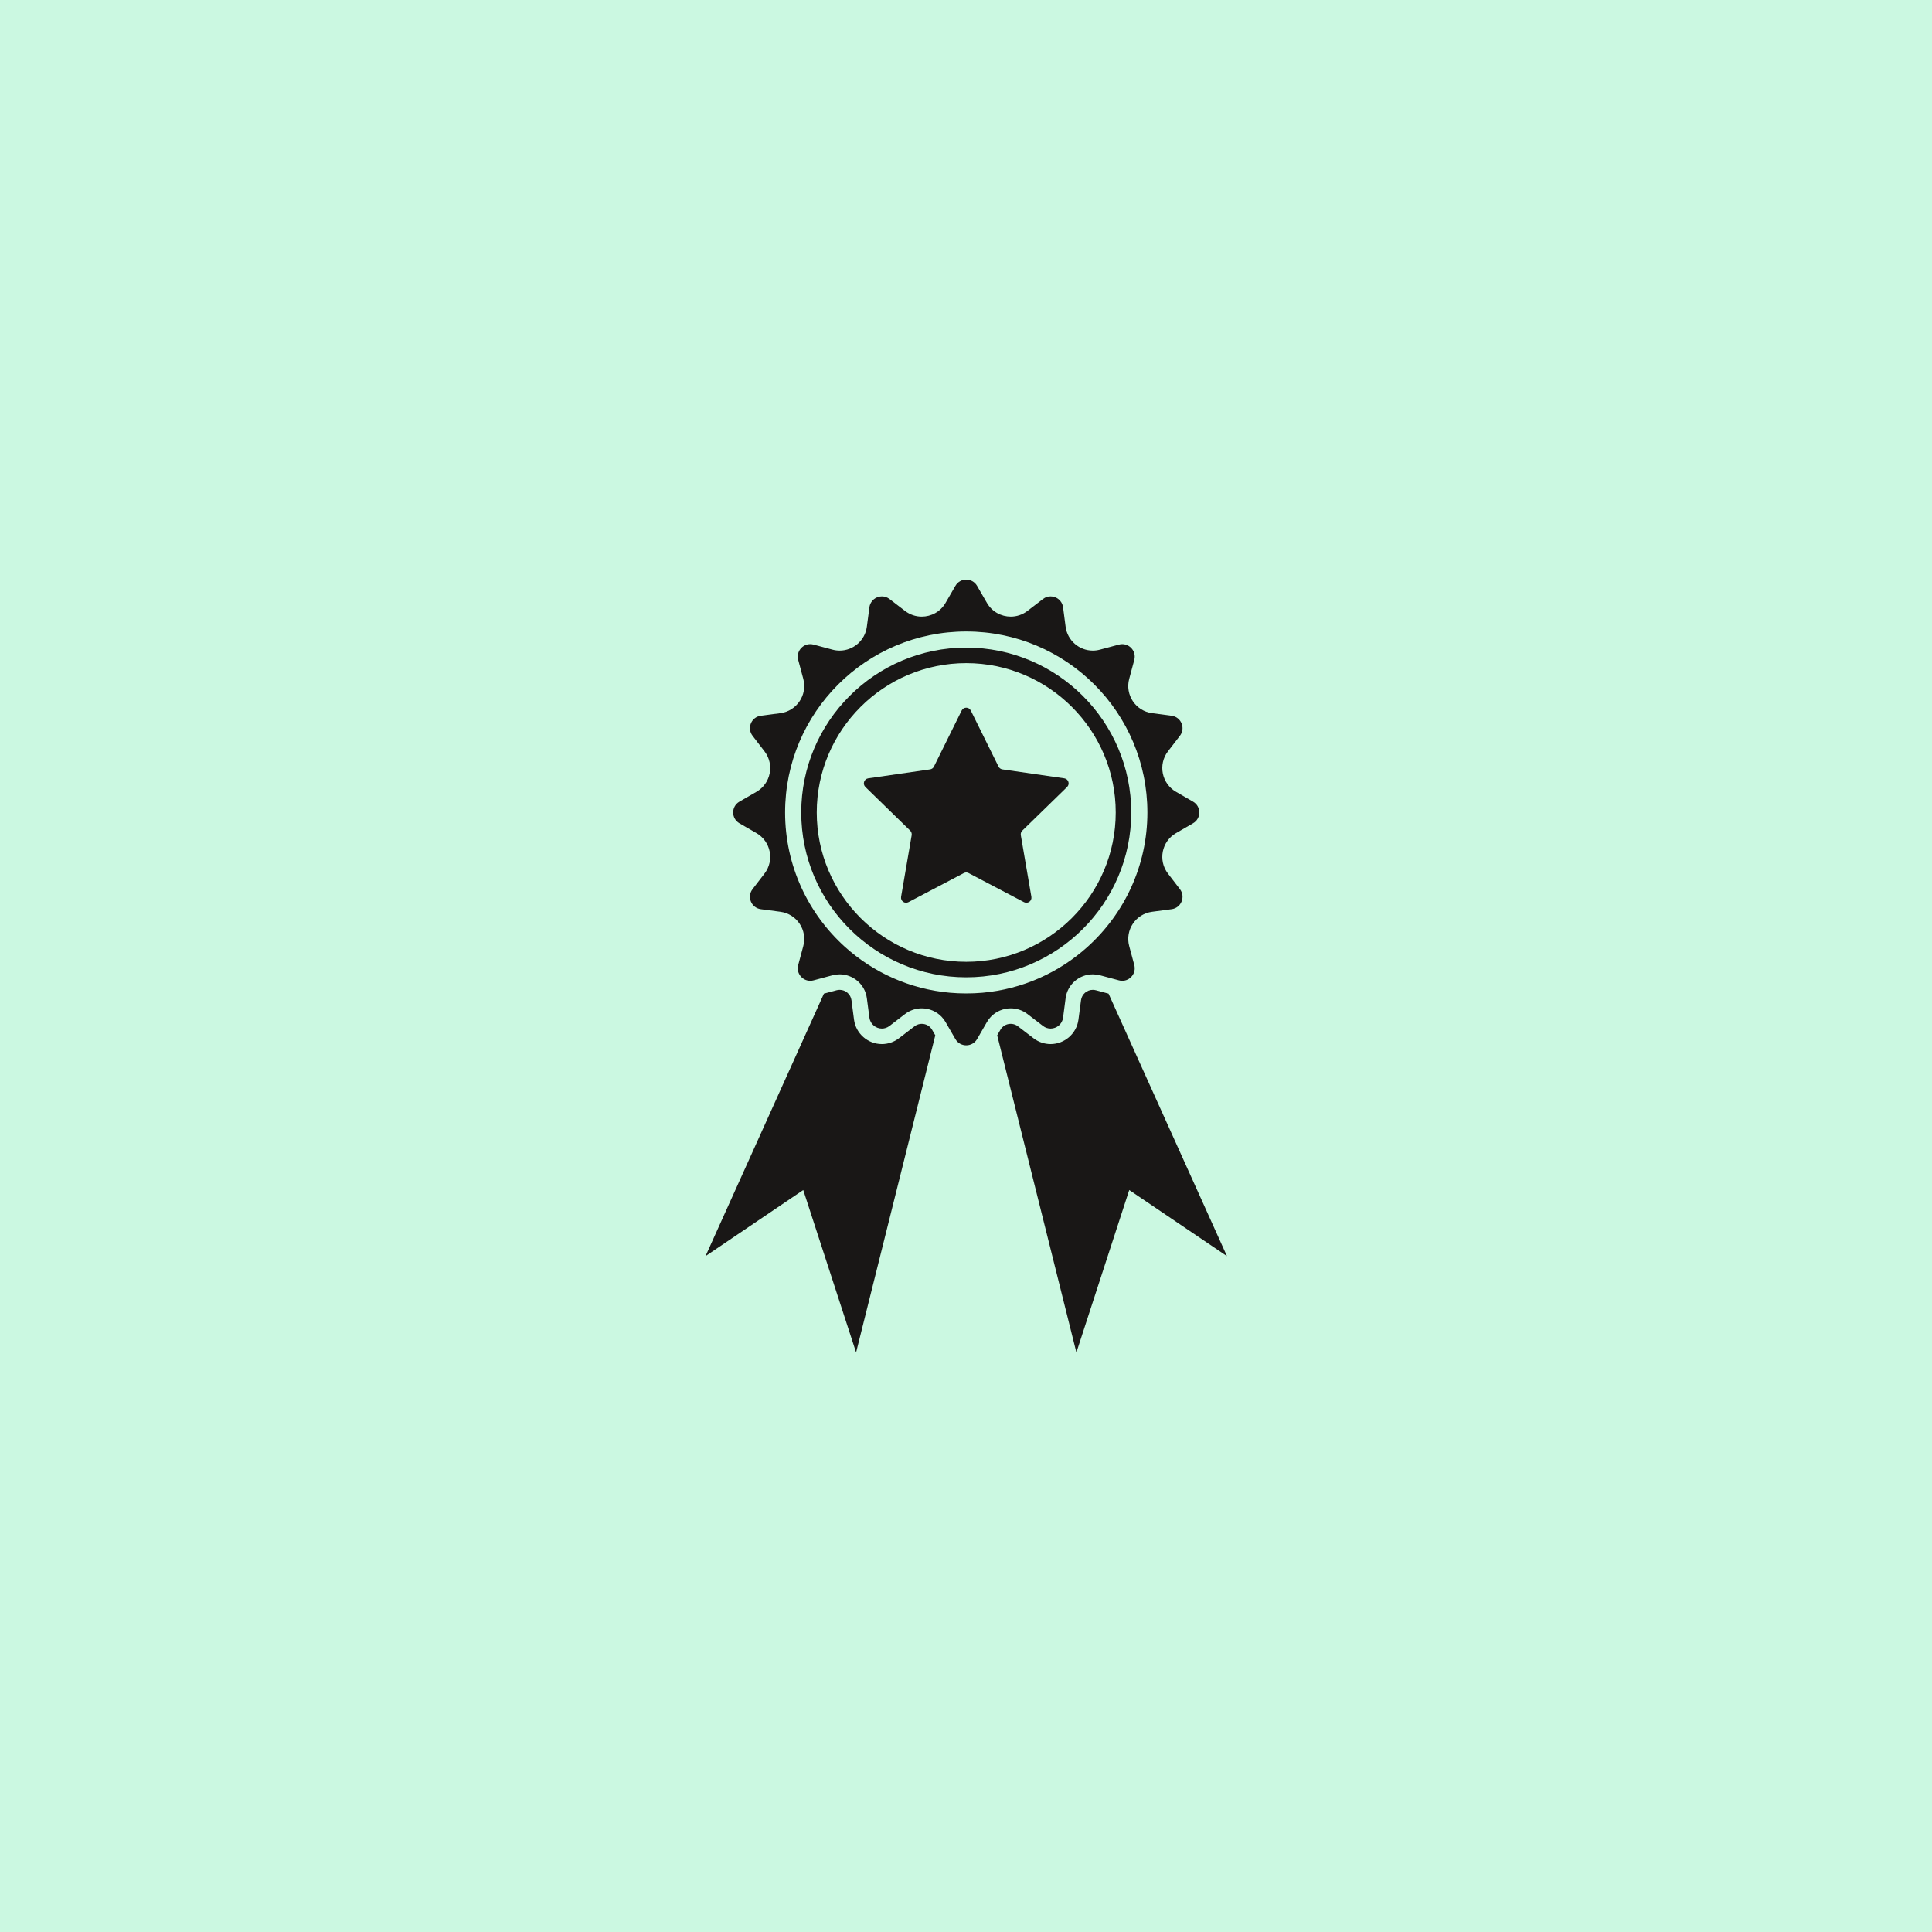 <svg xmlns="http://www.w3.org/2000/svg" xmlns:xlink="http://www.w3.org/1999/xlink" width="500" zoomAndPan="magnify" viewBox="0 0 375 375" height="500" preserveAspectRatio="xMidYMid meet" version="1.0"><defs><clipPath id="1c87e22b6e"><path d="M 136.922 192 L 182 192 L 182 262.5 L 136.922 262.5 Z M 136.922 192 " clip-rule="nonzero"/></clipPath><clipPath id="ffa41196d2"><path d="M 142 112.5 L 233 112.5 L 233 203 L 142 203 Z M 142 112.5 " clip-rule="nonzero"/></clipPath><clipPath id="8ad26dd44b"><path d="M 193 192 L 238.172 192 L 238.172 262.5 L 193 262.5 Z M 193 192 " clip-rule="nonzero"/></clipPath></defs><rect x="-37.5" width="450" fill="#ffffff" y="-37.5" height="450" fill-opacity="1"/><rect x="-37.5" width="450" fill="#ffffff" y="-37.5" height="450" fill-opacity="1"/><rect x="-37.5" width="450" fill="#cbf8e1" y="-37.5" height="450" fill-opacity="1"/><g clip-path="url(#1c87e22b6e)"><path fill="#191716" d="M 178.91 198.723 C 178.555 198.723 178.023 198.805 177.508 199.203 L 174.477 201.527 C 173.516 202.262 172.371 202.652 171.176 202.652 C 168.449 202.652 166.125 200.617 165.766 197.922 L 165.27 194.137 C 165.117 192.992 164.133 192.125 162.98 192.125 C 162.781 192.125 162.578 192.152 162.371 192.207 L 159.922 192.863 L 136.941 243.816 L 155.91 230.984 L 166.168 262.508 L 181.539 200.949 L 180.922 199.883 C 180.504 199.156 179.754 198.723 178.91 198.723 " fill-opacity="1" fill-rule="nonzero"/></g><g clip-path="url(#ffa41196d2)"><path fill="#191716" d="M 190.707 192.688 C 189.664 192.777 188.613 192.824 187.547 192.824 C 186.48 192.824 185.426 192.777 184.383 192.688 C 176.578 191.988 169.512 188.75 164.012 183.797 C 156.875 177.367 152.387 168.055 152.387 157.699 C 152.387 138.297 168.129 122.57 187.547 122.57 C 206.965 122.57 222.707 138.297 222.707 157.699 C 222.707 168.055 218.219 177.367 211.078 183.797 C 205.582 188.75 198.512 191.988 190.707 192.688 Z M 199.422 196.816 L 202.449 199.137 C 202.898 199.484 203.414 199.641 203.918 199.641 C 205.07 199.641 206.168 198.816 206.34 197.527 L 206.836 193.746 C 207.195 191.035 209.512 189.117 212.113 189.117 C 212.566 189.117 213.031 189.176 213.496 189.301 L 213.57 189.316 L 217.188 190.285 C 217.402 190.344 217.617 190.371 217.824 190.371 C 219.359 190.371 220.59 188.898 220.164 187.312 L 219.176 183.629 C 218.34 180.52 220.434 177.391 223.629 176.973 L 227.41 176.473 C 229.27 176.227 230.16 174.07 229.023 172.586 L 226.699 169.562 C 224.742 167.008 225.477 163.316 228.262 161.711 L 231.566 159.801 C 233.191 158.867 233.191 156.531 231.566 155.598 L 228.262 153.688 C 225.477 152.082 224.742 148.391 226.699 145.836 L 229.023 142.812 C 230.16 141.328 229.27 139.172 227.41 138.926 L 223.629 138.426 C 220.434 138.008 218.34 134.879 219.176 131.77 L 220.164 128.086 C 220.59 126.496 219.359 125.027 217.824 125.027 C 217.617 125.027 217.402 125.055 217.188 125.113 L 213.496 126.098 C 213.031 126.223 212.57 126.281 212.113 126.281 C 209.512 126.281 207.195 124.363 206.836 121.652 L 206.34 117.871 C 206.168 116.582 205.07 115.758 203.922 115.758 C 203.414 115.758 202.898 115.914 202.449 116.262 L 199.422 118.582 C 198.445 119.328 197.309 119.684 196.18 119.684 C 194.352 119.684 192.555 118.746 191.562 117.02 L 189.652 113.719 C 189.184 112.906 188.363 112.504 187.547 112.504 C 186.727 112.504 185.906 112.906 185.441 113.719 L 183.531 117.02 C 182.535 118.746 180.742 119.684 178.91 119.684 C 177.785 119.684 176.648 119.328 175.672 118.582 L 172.645 116.262 C 172.191 115.914 171.676 115.758 171.172 115.758 C 170.02 115.758 168.926 116.582 168.754 117.871 L 168.254 121.652 C 167.898 124.363 165.578 126.281 162.98 126.281 C 162.523 126.281 162.059 126.223 161.594 126.098 L 157.906 125.113 C 157.691 125.055 157.477 125.027 157.266 125.027 C 155.734 125.027 154.504 126.496 154.93 128.086 L 155.918 131.77 C 156.754 134.879 154.656 138.008 151.465 138.426 L 147.68 138.926 C 145.824 139.172 144.93 141.328 146.07 142.812 L 148.391 145.836 C 150.352 148.391 149.617 152.082 146.832 153.688 L 143.523 155.598 C 141.902 156.531 141.902 158.867 143.523 159.801 L 146.832 161.711 C 149.617 163.316 150.352 167.008 148.391 169.562 L 146.07 172.586 C 144.93 174.07 145.824 176.227 147.68 176.473 L 151.465 176.973 C 154.656 177.391 156.754 180.52 155.918 183.629 L 154.93 187.312 C 154.504 188.898 155.734 190.371 157.266 190.371 C 157.477 190.371 157.691 190.344 157.906 190.285 L 161.523 189.316 L 161.594 189.301 C 162.059 189.176 162.527 189.117 162.98 189.117 C 165.578 189.117 167.898 191.035 168.254 193.746 L 168.754 197.527 C 168.926 198.816 170.023 199.641 171.176 199.641 C 171.676 199.641 172.191 199.484 172.645 199.137 L 175.672 196.816 C 176.648 196.07 177.785 195.715 178.91 195.715 C 180.344 195.715 181.75 196.289 182.773 197.363 C 183.059 197.66 183.312 198 183.531 198.375 L 185.441 201.68 C 185.906 202.488 186.727 202.895 187.547 202.895 C 188.363 202.895 189.184 202.488 189.652 201.68 L 191.562 198.375 C 191.777 198 192.035 197.66 192.32 197.363 C 193.34 196.289 194.75 195.715 196.18 195.715 C 197.309 195.715 198.445 196.07 199.422 196.816 " fill-opacity="1" fill-rule="nonzero"/></g><path fill="#191716" d="M 187.547 186.688 C 171.547 186.688 158.531 173.68 158.531 157.699 C 158.531 141.715 171.547 128.711 187.547 128.711 C 203.543 128.711 216.562 141.715 216.562 157.699 C 216.562 173.68 203.543 186.688 187.547 186.688 Z M 187.547 125.699 C 169.887 125.699 155.52 140.055 155.52 157.699 C 155.52 175.34 169.887 189.695 187.547 189.695 C 205.207 189.695 219.574 175.34 219.574 157.699 C 219.574 140.055 205.207 125.699 187.547 125.699 " fill-opacity="1" fill-rule="nonzero"/><path fill="#191716" d="M 198.422 161.23 C 198.188 161.457 198.09 161.789 198.137 162.102 L 200.191 174.066 C 200.328 174.875 199.488 175.492 198.754 175.109 L 188 169.461 C 187.719 169.305 187.375 169.305 187.082 169.461 L 176.328 175.109 C 175.605 175.492 174.766 174.875 174.902 174.066 L 176.957 162.102 C 177.004 161.789 176.898 161.457 176.672 161.23 L 167.977 152.758 C 167.387 152.191 167.711 151.191 168.523 151.074 L 180.535 149.336 C 180.859 149.285 181.145 149.082 181.281 148.789 L 186.66 137.91 C 187.023 137.176 188.07 137.176 188.43 137.91 L 193.812 148.789 C 193.949 149.082 194.234 149.285 194.555 149.336 L 206.57 151.074 C 207.383 151.191 207.707 152.191 207.117 152.758 L 198.422 161.23 " fill-opacity="1" fill-rule="nonzero"/><g clip-path="url(#8ad26dd44b)"><path fill="#191716" d="M 215.168 192.863 L 212.719 192.207 C 212.516 192.152 212.312 192.125 212.113 192.125 C 210.957 192.125 209.973 192.992 209.824 194.137 L 209.324 197.922 C 208.965 200.617 206.641 202.652 203.918 202.652 C 202.719 202.652 201.578 202.262 200.617 201.527 L 197.586 199.203 C 197.07 198.805 196.535 198.723 196.18 198.723 C 195.34 198.723 194.586 199.156 194.172 199.883 L 193.555 200.949 L 208.926 262.508 L 219.184 230.984 L 238.152 243.816 L 215.168 192.863 " fill-opacity="1" fill-rule="nonzero"/></g></svg>